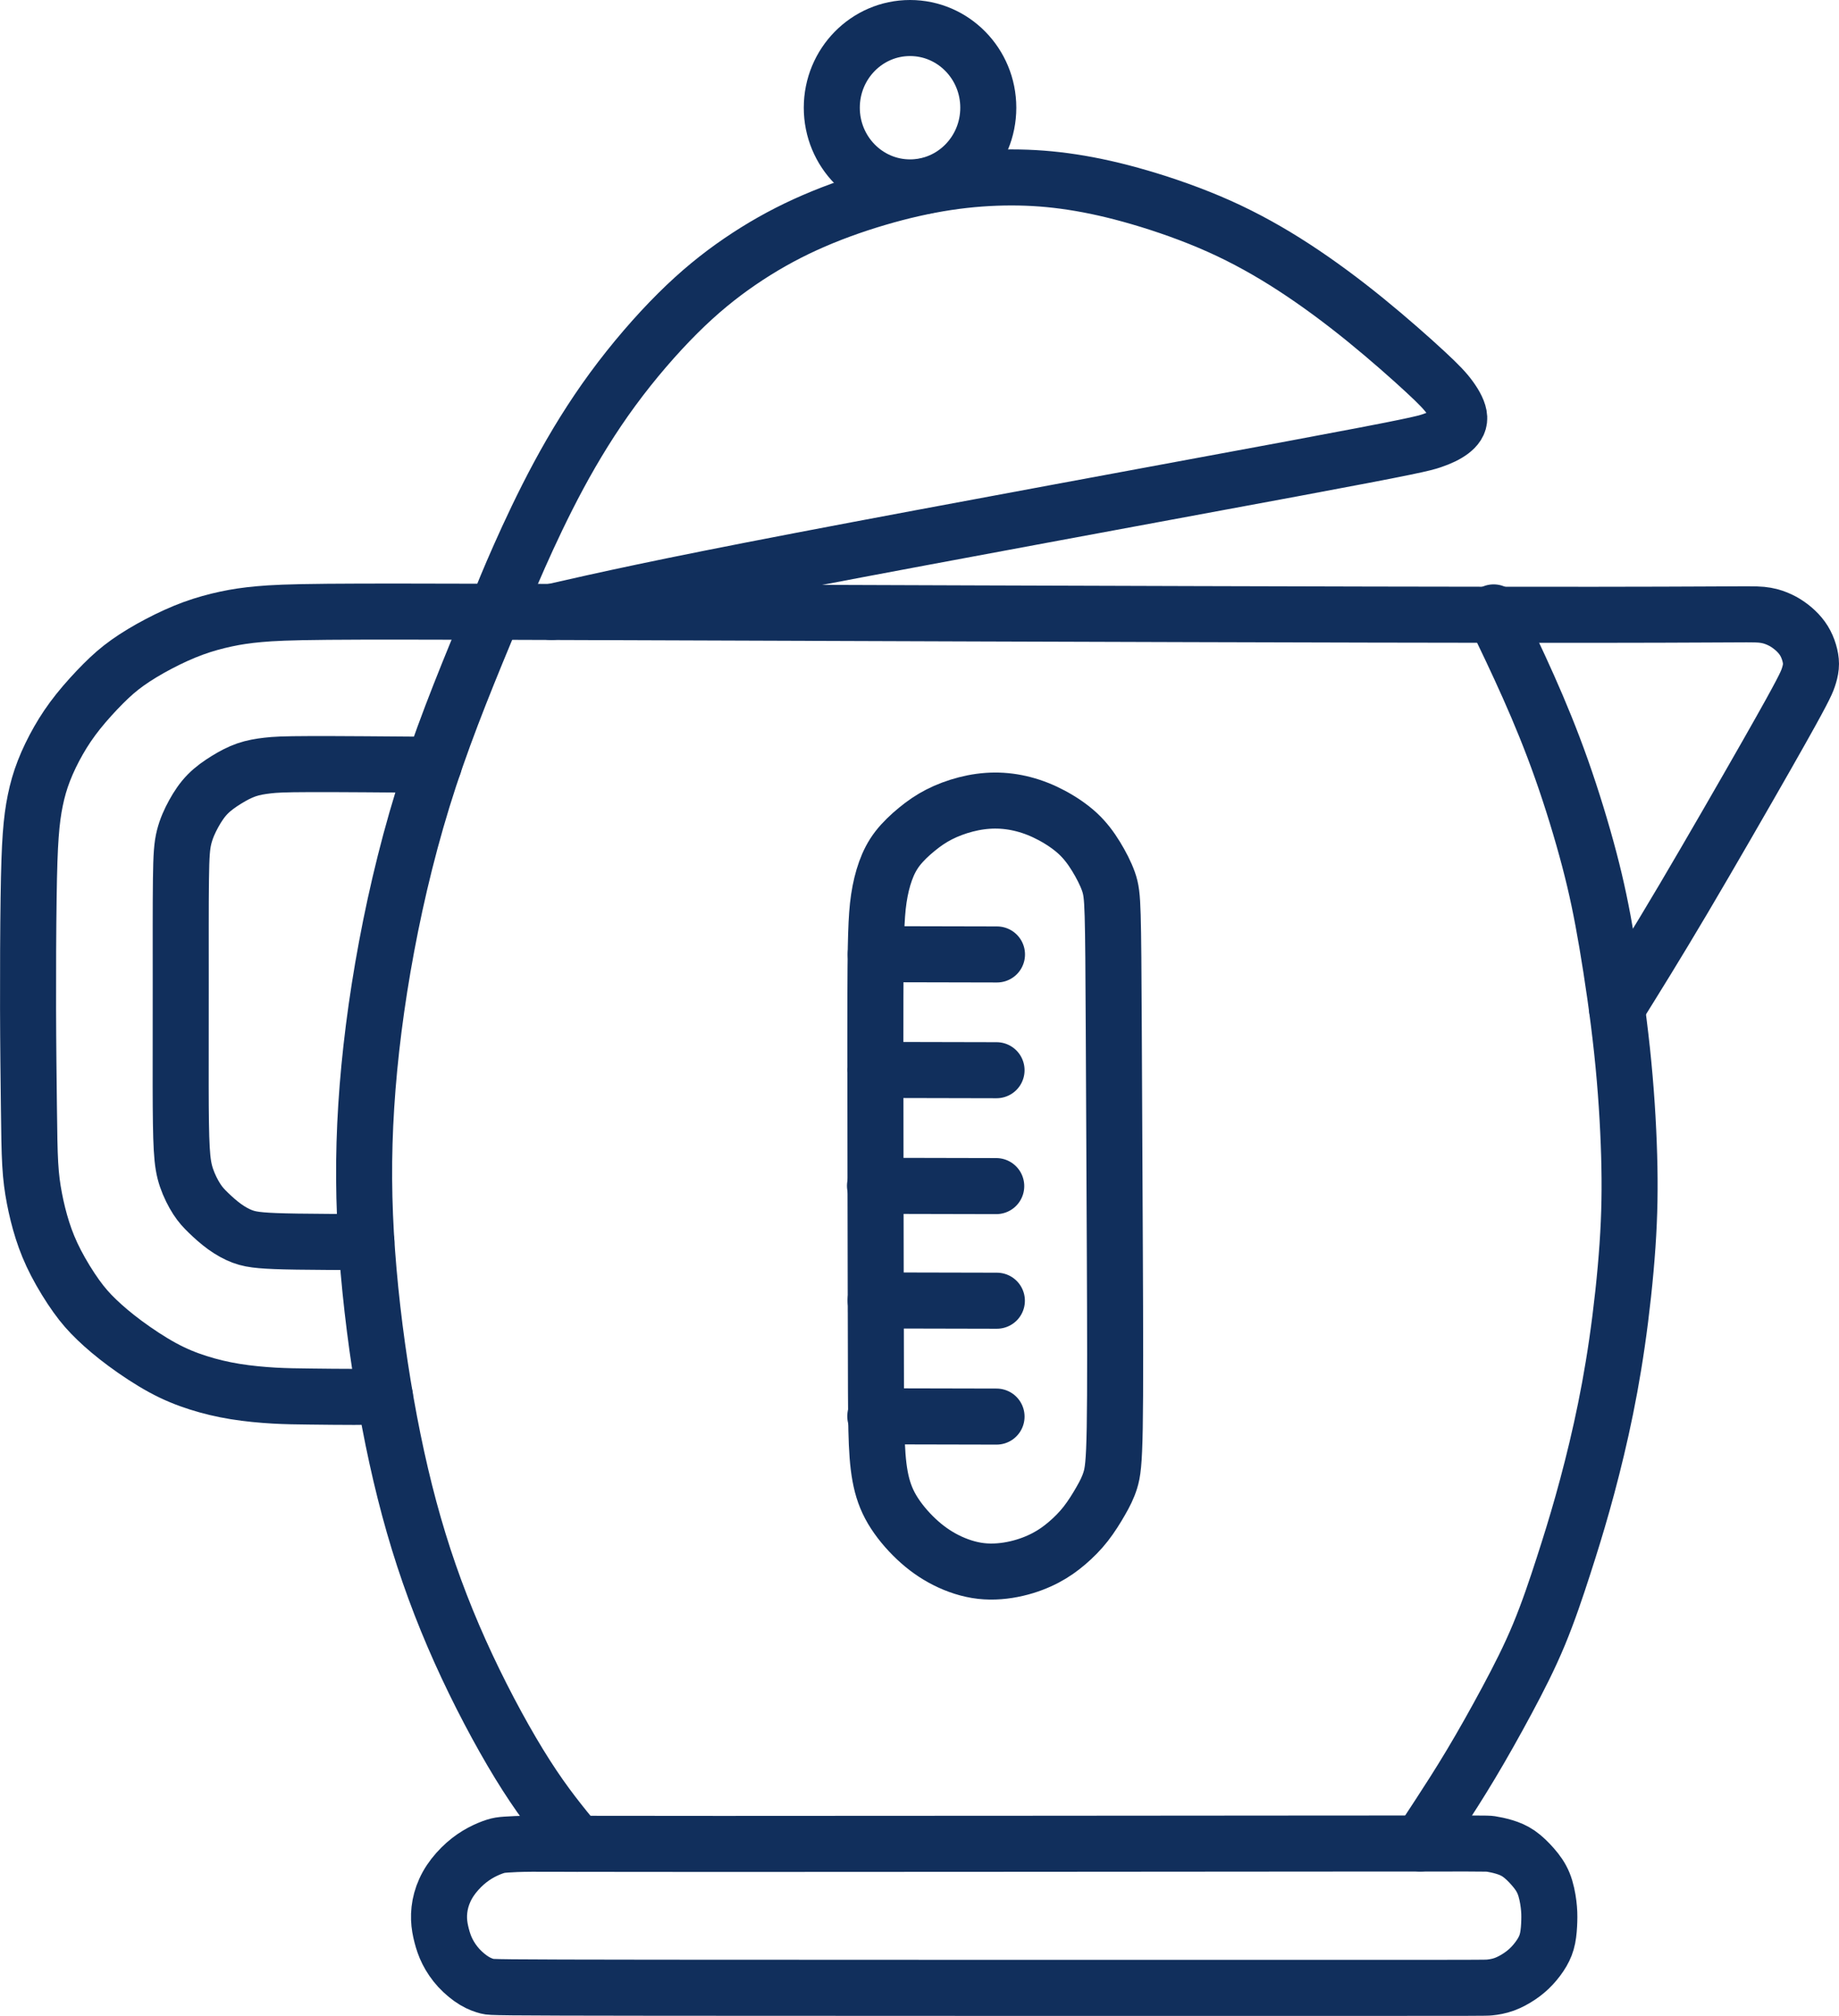 <?xml version="1.0" encoding="UTF-8"?> <!-- Creator: CorelDRAW 2020 (64-Bit) --> <svg xmlns="http://www.w3.org/2000/svg" xmlns:xlink="http://www.w3.org/1999/xlink" xmlns:xodm="http://www.corel.com/coreldraw/odm/2003" xml:space="preserve" width="40.525mm" height="44.413mm" style="shape-rendering:geometricPrecision; text-rendering:geometricPrecision; image-rendering:optimizeQuality; fill-rule:evenodd; clip-rule:evenodd" viewBox="0 0 953.71 1045.21"> <defs> <style type="text/css"> <![CDATA[ .str0 {stroke:#112F5C;stroke-width:29.06;stroke-linecap:round;stroke-linejoin:round;stroke-miterlimit:22.926} .fil0 {fill:none} ]]> </style> </defs> <g id="Слой_x0020_12">  <path class="fil0 str0" d="M374.04 956.05c82.64,0 238.9,-0.14 317.55,-0.2 78.65,-0.07 79.69,-0.07 81.53,0.2 1.84,0.28 4.47,0.82 7.02,1.59 2.55,0.77 5.02,1.76 7.52,3.49 2.49,1.73 5.02,4.2 7.27,6.78 2.25,2.58 4.23,5.27 5.6,8.64 1.37,3.37 2.14,7.44 2.55,10.73 0.41,3.29 0.47,5.82 0.38,8.7 -0.08,2.88 -0.3,6.12 -0.85,8.86 -0.55,2.74 -1.43,4.99 -2.8,7.35 -1.37,2.36 -3.24,4.83 -5.21,6.94 -1.97,2.11 -4.06,3.87 -6.5,5.52 -2.44,1.65 -5.24,3.18 -7.96,4.17 -2.72,0.99 -5.35,1.43 -7.52,1.65 -2.17,0.22 -3.87,0.22 -89.69,0.22 -85.82,0 -255.77,0 -341.37,-0.08 -85.61,-0.08 -86.87,-0.25 -88.68,-0.72 -1.81,-0.47 -4.17,-1.23 -6.83,-2.83 -2.66,-1.59 -5.62,-4.01 -8.1,-6.69 -2.47,-2.69 -4.44,-5.65 -5.87,-8.48 -1.43,-2.83 -2.3,-5.51 -3.02,-8.26 -0.71,-2.74 -1.26,-5.54 -1.37,-8.62 -0.11,-3.07 0.22,-6.42 1.15,-9.82 0.93,-3.4 2.47,-6.86 4.64,-10.13 2.17,-3.26 4.97,-6.34 7.76,-8.81 2.8,-2.47 5.6,-4.33 8.31,-5.79 2.72,-1.45 5.35,-2.5 7.24,-3.1 1.89,-0.6 3.05,-0.77 5.68,-0.96 2.63,-0.19 6.75,-0.41 13.32,-0.45 6.57,-0.04 15.6,0.1 98.24,0.1z"></path> <path class="fil0 str0" d="M299.36 955.99c-8.34,-10.12 -16.69,-20.23 -26.45,-35.5 -9.77,-15.26 -20.96,-35.68 -30.73,-56.53 -9.77,-20.85 -18.11,-42.14 -25.02,-64.64 -6.91,-22.5 -12.4,-46.2 -16.9,-71.66 -4.5,-25.46 -8.01,-52.68 -9.88,-78.36 -1.87,-25.68 -2.09,-49.83 -0.44,-75.84 1.65,-26.01 5.16,-53.89 10.54,-82.64 5.38,-28.76 12.62,-58.39 22.17,-87.47 9.55,-29.08 21.4,-57.62 33.26,-86.15"></path> <path class="fil0 str0" d="M736.59 955.81c2.85,-4.35 5.71,-8.7 10.02,-15.31 4.31,-6.62 10.07,-15.51 16.21,-25.77 6.15,-10.26 12.68,-21.9 18.74,-33.2 6.06,-11.3 11.66,-22.28 16.54,-34.02 4.88,-11.74 9.06,-24.25 12.68,-35.45 3.62,-11.19 6.69,-21.07 9.93,-32.59 3.24,-11.52 6.64,-24.69 9.71,-38.58 3.07,-13.88 5.82,-28.48 8.18,-44.78 2.36,-16.3 4.33,-34.3 5.43,-50.38 1.1,-16.08 1.32,-30.24 0.85,-46.62 -0.47,-16.38 -1.62,-34.98 -3.68,-54.33 -2.06,-19.34 -5.02,-39.43 -7.79,-55.73 -2.77,-16.3 -5.35,-28.81 -9.19,-43.43 -3.84,-14.62 -8.95,-31.36 -14.38,-46.73 -5.43,-15.37 -11.19,-29.36 -17.12,-42.69 -5.93,-13.33 -12.02,-26.01 -18.11,-38.68"></path> <path class="fil0 str0" d="M838.53 522.68c10.19,-16.37 20.38,-32.73 34.48,-56.55 14.09,-23.82 32.09,-55.1 43.21,-74.62 11.11,-19.52 15.34,-27.28 17.79,-31.98 2.45,-4.69 3.14,-6.31 3.76,-8.12 0.62,-1.81 1.16,-3.81 1.34,-5.75 0.18,-1.93 -0.01,-3.8 -0.49,-5.83 -0.48,-2.03 -1.25,-4.23 -2.28,-6.2 -1.03,-1.97 -2.32,-3.73 -3.85,-5.36 -1.54,-1.63 -3.32,-3.14 -5.17,-4.42 -1.85,-1.28 -3.77,-2.32 -5.95,-3.2 -2.18,-0.88 -4.62,-1.59 -7.83,-1.91 -3.21,-0.32 -7.19,-0.23 -30.35,-0.12 -23.16,0.12 -65.5,0.27 -173.24,0.03 -107.75,-0.23 -280.9,-0.85 -454.05,-1.47"></path> <path class="fil0 str0" d="M454.19 680.25c0.07,38.45 0.07,51.13 0.31,61.19 0.24,10.06 0.73,17.49 1.91,23.93 1.18,6.43 3.05,11.87 6.24,17.27 3.19,5.41 7.69,10.78 12.46,15.28 4.77,4.5 9.82,8.12 15.48,10.97 5.65,2.85 11.91,4.94 18.22,5.65 6.31,0.71 12.68,0.06 18.38,-1.26 5.71,-1.32 10.75,-3.29 15.04,-5.54 4.28,-2.25 7.79,-4.77 11.19,-7.68 3.4,-2.91 6.7,-6.2 9.66,-9.99 2.96,-3.79 5.6,-8.07 7.74,-11.8 2.14,-3.73 3.79,-6.91 4.99,-10.81 1.21,-3.9 1.97,-8.51 2.3,-27.27 0.33,-18.77 0.22,-51.69 0.05,-90.71 -0.16,-39.01 -0.38,-84.12 -0.55,-115.43 -0.16,-31.3 -0.27,-48.81 -0.57,-59.26 -0.3,-10.45 -0.8,-13.86 -2.22,-17.86 -1.43,-4.01 -3.79,-8.62 -6.42,-12.9 -2.63,-4.28 -5.54,-8.23 -9.41,-11.83 -3.87,-3.59 -8.7,-6.83 -13.53,-9.41 -4.83,-2.58 -9.66,-4.5 -14.6,-5.79 -4.94,-1.29 -9.99,-1.95 -15.01,-1.92 -5.02,0.03 -10.02,0.74 -14.93,2 -4.91,1.26 -9.74,3.07 -13.96,5.24 -4.23,2.17 -7.85,4.69 -11.47,7.66 -3.62,2.96 -7.24,6.37 -10.02,9.96 -2.77,3.6 -4.69,7.38 -6.23,11.66 -1.54,4.28 -2.69,9.05 -3.46,14.19 -0.77,5.14 -1.15,10.64 -1.41,18.62 -0.26,7.98 -0.4,18.45 -0.4,55.8 0,37.35 0.14,101.58 0.21,140.03z"></path> <path class="fil0 str0" d="M199.61 724c-4.57,0.13 -9.13,0.26 -15.89,0.27 -6.75,0.01 -15.7,-0.1 -22.83,-0.18 -7.14,-0.08 -12.46,-0.14 -18.71,-0.49 -6.26,-0.36 -13.44,-1.01 -20.22,-2.11 -6.78,-1.1 -13.14,-2.63 -19.26,-4.58 -6.12,-1.95 -11.99,-4.31 -18.44,-7.82 -6.45,-3.51 -13.47,-8.18 -19.37,-12.54 -5.9,-4.36 -10.67,-8.43 -14.65,-12.24 -3.98,-3.81 -7.16,-7.38 -10.7,-12.32 -3.54,-4.94 -7.43,-11.25 -10.48,-17.12 -3.05,-5.87 -5.24,-11.3 -7.02,-16.87 -1.78,-5.57 -3.16,-11.28 -4.2,-16.71 -1.04,-5.43 -1.76,-10.59 -2.17,-17.7 -0.41,-7.1 -0.52,-16.16 -0.68,-29.61 -0.16,-13.44 -0.39,-31.28 -0.44,-51.03 -0.05,-19.75 0.05,-41.43 0.28,-57.07 0.22,-15.64 0.55,-25.24 1.1,-32.79 0.55,-7.54 1.32,-13.03 2.39,-18.22 1.07,-5.19 2.44,-10.07 4.45,-15.23 2,-5.16 4.64,-10.59 7.57,-15.72 2.93,-5.13 6.17,-9.96 10.18,-14.98 4.01,-5.02 8.78,-10.23 13.03,-14.49 4.25,-4.25 7.98,-7.54 12.65,-10.86 4.66,-3.32 10.26,-6.67 16.11,-9.74 5.84,-3.07 11.93,-5.87 17.86,-8.04 5.93,-2.17 11.69,-3.7 17.09,-4.86 5.4,-1.15 10.45,-1.92 17.15,-2.52 6.69,-0.6 15.03,-1.04 35.56,-1.22 20.52,-0.18 53.23,-0.1 85.94,-0.01"></path> <path class="fil0 str0" d="M190.01 644.01c-13.31,-0.06 -26.63,-0.11 -35.91,-0.25 -9.29,-0.14 -14.56,-0.36 -18.59,-0.71 -4.03,-0.36 -6.83,-0.85 -9.82,-1.97 -2.99,-1.12 -6.17,-2.88 -9.22,-5.08 -3.05,-2.2 -5.95,-4.83 -8.31,-7.11 -2.36,-2.28 -4.17,-4.2 -6.09,-7.16 -1.92,-2.96 -3.95,-6.97 -5.32,-10.97 -1.37,-4.01 -2.09,-8.01 -2.5,-15.17 -0.41,-7.16 -0.52,-17.48 -0.55,-32.18 -0.03,-14.71 0.03,-33.8 0.03,-53.78 0,-19.98 -0.06,-40.83 0.11,-53.64 0.16,-12.81 0.55,-17.59 1.65,-21.98 1.1,-4.39 2.91,-8.39 4.97,-12.13 2.06,-3.73 4.36,-7.19 7.24,-10.12 2.88,-2.93 6.34,-5.35 9.77,-7.46 3.43,-2.11 6.83,-3.92 10.35,-5.13 3.51,-1.21 7.13,-1.81 10.95,-2.25 3.81,-0.44 7.82,-0.71 22.21,-0.75 14.4,-0.04 39.18,0.16 63.97,0.36"></path> <path class="fil0 str0" d="M517.04 494.87c-20.96,-0.04 -41.92,-0.09 -62.88,-0.14"></path> <path class="fil0 str0" d="M516.81 554.89c-20.96,-0.04 -41.92,-0.09 -62.88,-0.14"></path> <path class="fil0 str0" d="M516.65 614.98c-20.96,-0.05 -41.92,-0.09 -62.88,-0.14"></path> <path class="fil0 str0" d="M516.98 674.4c-20.96,-0.05 -41.92,-0.09 -62.88,-0.14"></path> <path class="fil0 str0" d="M516.81 734.48c-20.96,-0.05 -41.92,-0.09 -62.88,-0.14"></path> <path class="fil0 str0" d="M257.28 317.2c3.4,-8.43 6.8,-16.86 12.04,-28.67 5.24,-11.81 12.32,-27.01 20.47,-42.13 8.15,-15.12 17.37,-30.15 27.96,-44.58 10.59,-14.43 22.55,-28.26 33.69,-39.35 11.14,-11.08 21.46,-19.42 32.21,-26.78 10.75,-7.35 21.95,-13.72 33.97,-19.21 12.02,-5.49 24.86,-10.1 37.32,-13.77 12.46,-3.68 24.53,-6.42 36.16,-8.18 11.64,-1.76 22.83,-2.53 33.47,-2.53 10.65,0 20.74,0.77 31.5,2.41 10.75,1.65 22.17,4.17 35.12,7.96 12.95,3.79 27.44,8.84 41.05,14.93 13.61,6.09 26.34,13.22 38.91,21.4 12.56,8.18 24.97,17.39 36.99,27.16 12.02,9.77 23.65,20.08 31,26.89 7.35,6.8 10.43,10.1 12.96,13.6 2.54,3.51 4.54,7.22 4.66,10.19 0.12,2.97 -1.63,5.17 -4.11,7.05 -2.48,1.87 -5.69,3.41 -10.04,4.89 -4.35,1.48 -9.84,2.91 -72.18,14.54 -62.34,11.63 -181.52,33.47 -255.06,47.55 -73.53,14.08 -101.41,20.4 -129.28,26.72"></path> <ellipse class="fil0 str0" cx="471.95" cy="55.85" rx="40.58" ry="41.32"></ellipse> </g> </svg> 